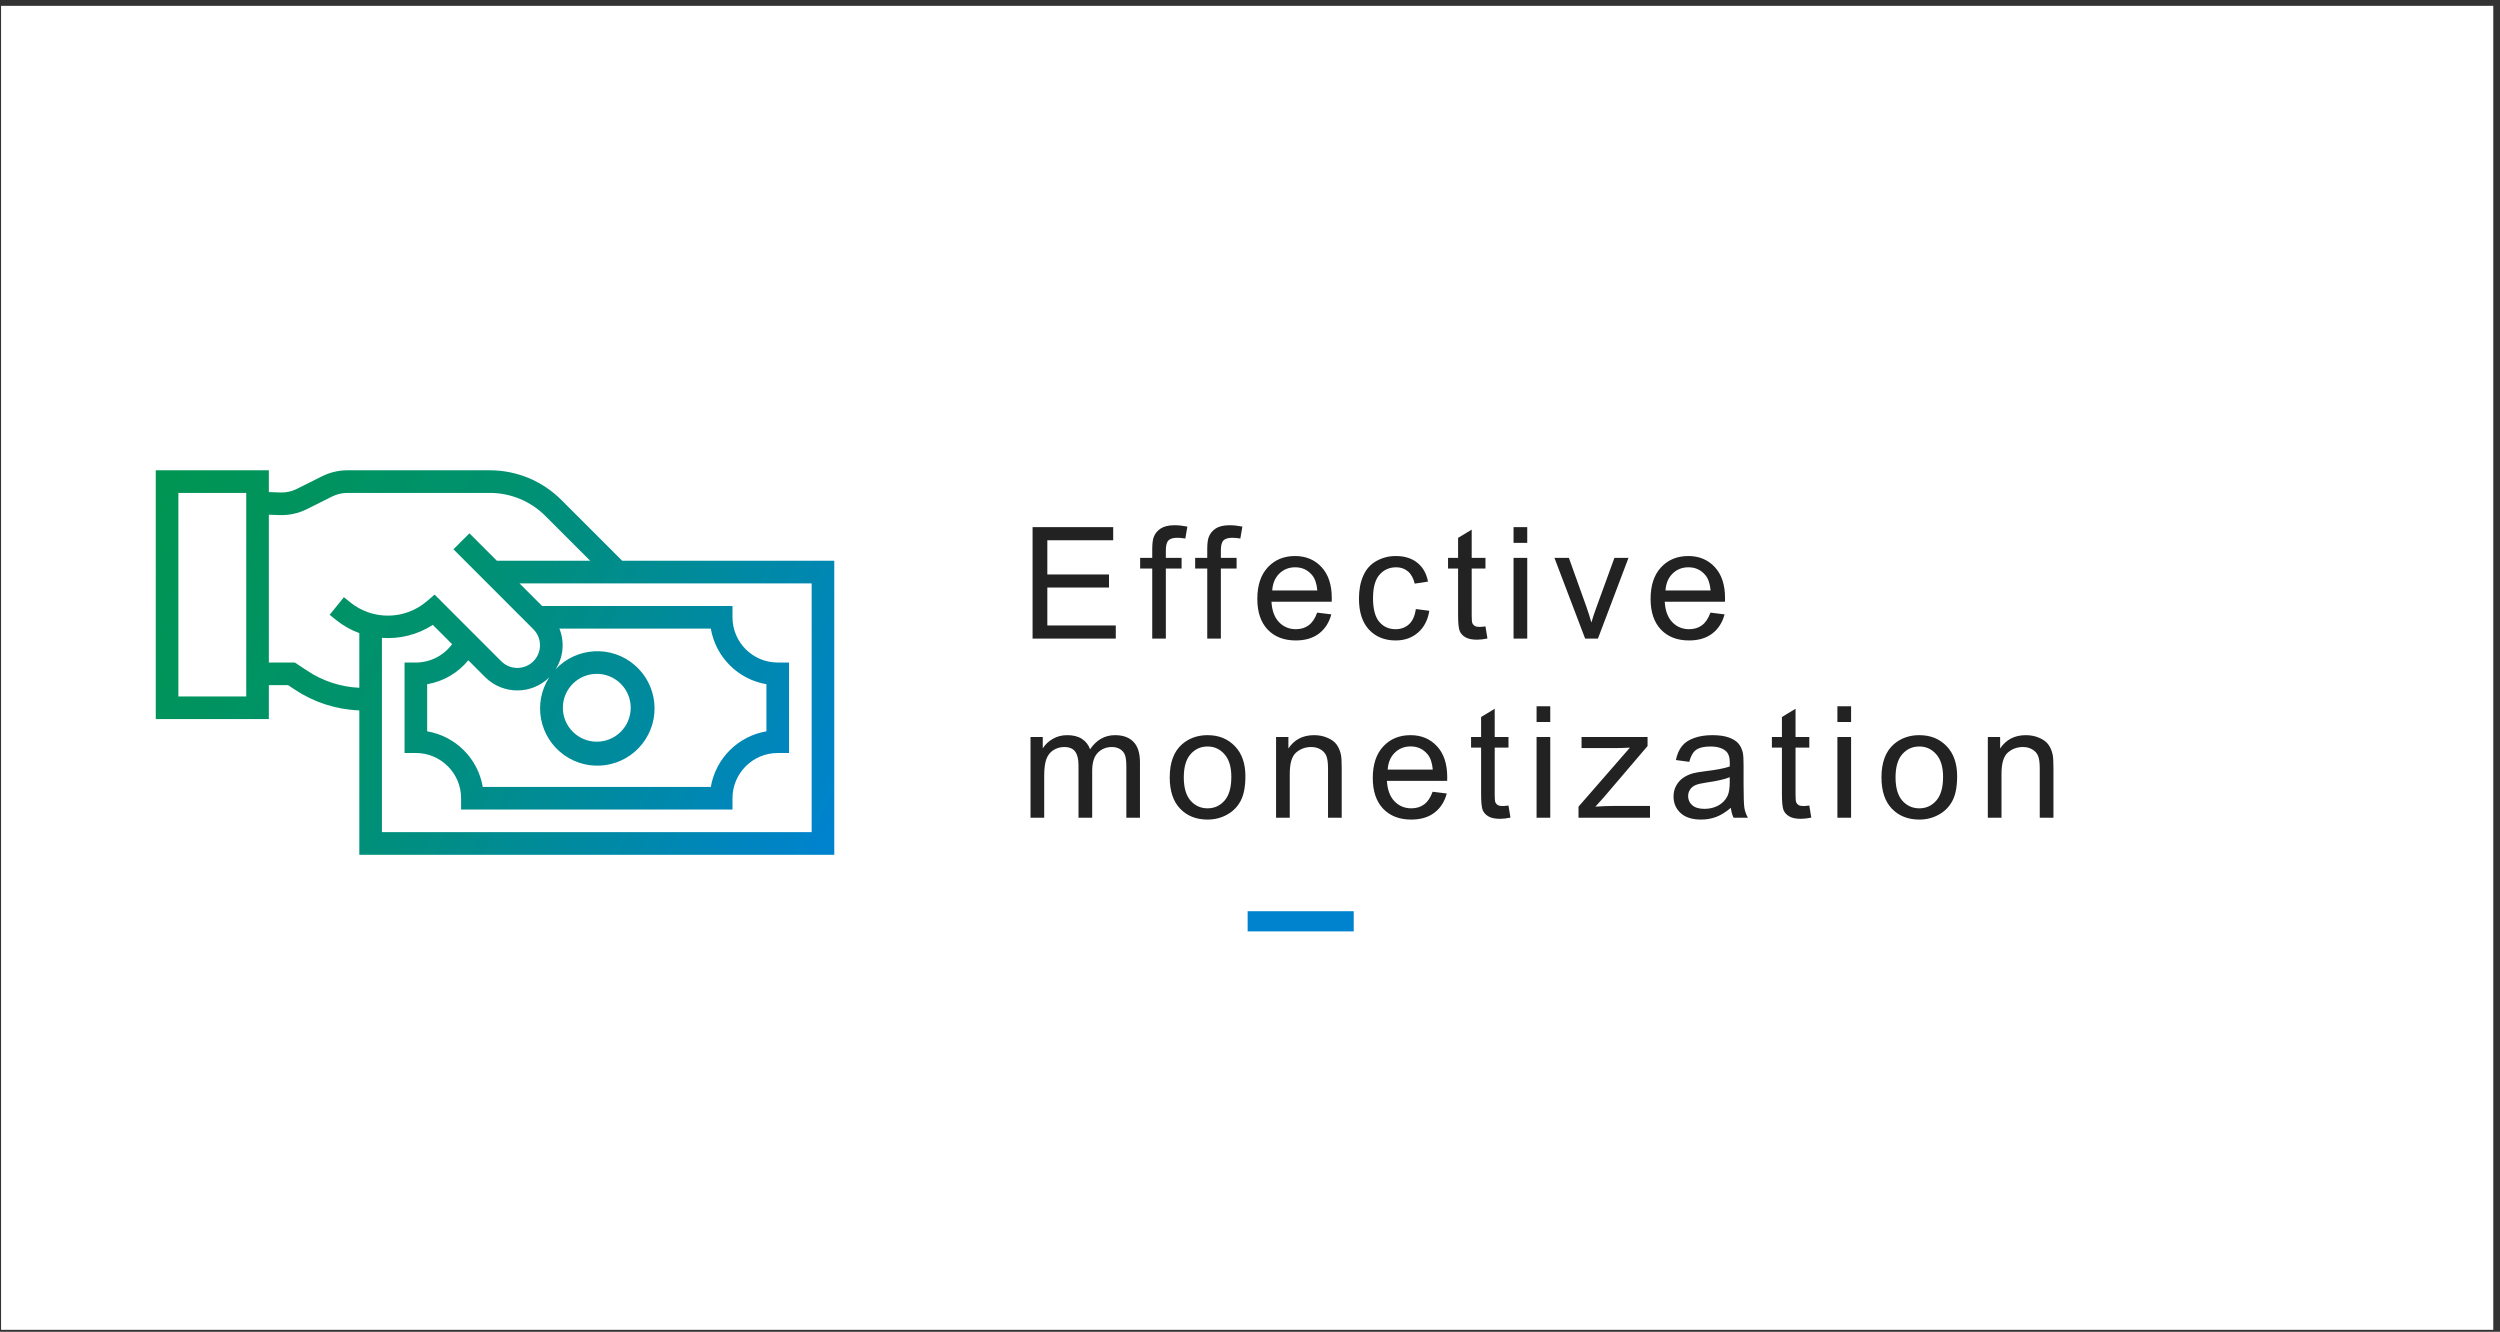 <svg width="321" height="171" viewBox="0 0 321 171" fill="none" xmlns="http://www.w3.org/2000/svg">
<rect x="0" y="0" width="321" height="171" fill="#333333" stroke="none"/>
<rect x="0.137" y="0.75" width="320" height="170" fill="white"/>
<path d="M79.887 72.001L72.098 64.213C69.653 61.753 66.325 60.375 62.858 60.385H44.603C43.476 60.386 42.365 60.65 41.356 61.151L38.102 62.779C37.45 63.108 36.725 63.264 35.995 63.235L34.52 63.183V60.385H20V92.329H34.52V87.973H36.989L37.867 88.554C40.325 90.186 43.188 91.108 46.136 91.216V109.753H107.121V72.001H79.887ZM31.616 89.425H22.904V63.289H31.616V89.425ZM39.474 86.138L37.859 85.069H34.52V66.089L35.889 66.138C37.105 66.181 38.312 65.919 39.4 65.377L42.651 63.749C43.257 63.447 43.926 63.289 44.603 63.289H62.858C65.555 63.281 68.143 64.353 70.045 66.265L75.781 72.001H63.798L60.274 68.478L58.222 70.53L68.479 80.788C69.618 81.922 69.621 83.765 68.487 84.906C67.352 86.045 65.509 86.048 64.369 84.914L55.803 76.347L54.786 77.219C51.979 79.602 47.876 79.663 44.999 77.363L44.157 76.681L42.328 78.937L43.178 79.627C44.068 80.338 45.067 80.901 46.136 81.294V88.31C43.76 88.204 41.456 87.454 39.474 86.138ZM60.13 84.779L62.32 86.97C64.595 89.21 68.246 89.214 70.524 86.977C68.393 90.278 69.234 94.67 72.433 96.949C75.633 99.228 80.059 98.588 82.482 95.496C84.904 92.404 84.467 87.953 81.488 85.392C78.509 82.831 74.043 83.066 71.349 85.924C72.341 84.367 72.518 82.425 71.825 80.713H91.269C91.894 84.367 94.755 87.228 98.409 87.853V93.902C94.755 94.526 91.894 97.388 91.269 101.041H61.988C61.363 97.388 58.502 94.526 54.848 93.902V87.853C56.923 87.503 58.8 86.411 60.13 84.779ZM72.272 90.877C72.272 88.472 74.223 86.521 76.628 86.521C79.034 86.521 80.984 88.472 80.984 90.877C80.984 93.283 79.034 95.233 76.628 95.233C74.223 95.233 72.272 93.283 72.272 90.877ZM104.217 106.849H49.04V81.902C51.342 82.075 53.637 81.488 55.574 80.233L58.051 82.71C56.962 84.19 55.235 85.066 53.396 85.069H51.944V96.685H53.396C56.604 96.685 59.204 99.286 59.204 102.493V103.945H94.052V102.493C94.052 99.286 96.653 96.685 99.861 96.685H101.313V85.069H99.861C96.653 85.069 94.052 82.469 94.052 79.261V77.809H69.607L66.703 74.905H104.217V106.849Z" fill="url(#paint0_linear_2182_99)"/>
<path d="M132.582 82V67.684H142.934V69.373H134.477V73.758H142.396V75.438H134.477V80.311H143.266V82H132.582ZM147.947 82V72.996H146.394V71.629H147.947V70.525C147.947 69.829 148.009 69.311 148.132 68.973C148.301 68.517 148.598 68.149 149.021 67.869C149.451 67.583 150.05 67.439 150.818 67.439C151.313 67.439 151.859 67.498 152.458 67.615L152.195 69.148C151.83 69.083 151.485 69.051 151.16 69.051C150.626 69.051 150.248 69.165 150.027 69.393C149.805 69.62 149.695 70.047 149.695 70.672V71.629H151.716V72.996H149.695V82H147.947ZM155.011 82V72.996H153.458V71.629H155.011V70.525C155.011 69.829 155.072 69.311 155.196 68.973C155.365 68.517 155.662 68.149 156.085 67.869C156.514 67.583 157.113 67.439 157.882 67.439C158.376 67.439 158.923 67.498 159.522 67.615L159.259 69.148C158.894 69.083 158.549 69.051 158.223 69.051C157.69 69.051 157.312 69.165 157.091 69.393C156.869 69.62 156.759 70.047 156.759 70.672V71.629H158.78V72.996H156.759V82H155.011ZM169.125 78.66L170.942 78.885C170.655 79.946 170.124 80.769 169.35 81.356C168.575 81.941 167.585 82.234 166.381 82.234C164.864 82.234 163.66 81.769 162.768 80.838C161.882 79.9 161.44 78.588 161.44 76.902C161.44 75.158 161.889 73.803 162.787 72.84C163.686 71.876 164.851 71.394 166.283 71.394C167.67 71.394 168.803 71.867 169.682 72.811C170.561 73.755 171 75.083 171 76.795C171 76.899 170.997 77.055 170.99 77.264H163.256C163.321 78.403 163.643 79.275 164.223 79.881C164.802 80.486 165.525 80.789 166.391 80.789C167.035 80.789 167.585 80.62 168.041 80.281C168.497 79.943 168.858 79.402 169.125 78.66ZM163.354 75.818H169.145C169.067 74.946 168.845 74.292 168.481 73.856C167.921 73.178 167.195 72.84 166.303 72.84C165.496 72.84 164.815 73.11 164.262 73.65C163.715 74.191 163.412 74.913 163.354 75.818ZM181.794 78.201L183.523 78.426C183.334 79.617 182.849 80.551 182.068 81.228C181.293 81.899 180.339 82.234 179.207 82.234C177.787 82.234 176.645 81.772 175.779 80.848C174.919 79.917 174.49 78.585 174.49 76.853C174.49 75.734 174.675 74.754 175.046 73.914C175.418 73.074 175.981 72.446 176.736 72.029C177.498 71.606 178.324 71.394 179.216 71.394C180.343 71.394 181.264 71.681 181.98 72.254C182.696 72.82 183.155 73.628 183.357 74.676L181.648 74.939C181.485 74.243 181.196 73.719 180.779 73.367C180.369 73.016 179.871 72.84 179.285 72.84C178.399 72.84 177.68 73.159 177.126 73.797C176.573 74.428 176.296 75.431 176.296 76.805C176.296 78.198 176.563 79.21 177.097 79.842C177.631 80.473 178.328 80.789 179.187 80.789C179.877 80.789 180.453 80.578 180.916 80.154C181.378 79.731 181.671 79.08 181.794 78.201ZM190.733 80.428L190.987 81.981C190.492 82.085 190.05 82.137 189.659 82.137C189.021 82.137 188.526 82.036 188.175 81.834C187.823 81.632 187.576 81.368 187.433 81.043C187.289 80.711 187.218 80.018 187.218 78.963V72.996H185.929V71.629H187.218V69.061L188.966 68.006V71.629H190.733V72.996H188.966V79.061C188.966 79.562 188.995 79.884 189.054 80.027C189.119 80.171 189.22 80.284 189.356 80.369C189.5 80.454 189.701 80.496 189.962 80.496C190.157 80.496 190.414 80.473 190.733 80.428ZM194.34 69.705V67.684H196.098V69.705H194.34ZM194.34 82V71.629H196.098V82H194.34ZM203.533 82L199.588 71.629H201.443L203.67 77.84C203.911 78.51 204.132 79.207 204.334 79.93C204.49 79.383 204.708 78.725 204.988 77.957L207.293 71.629H209.099L205.174 82H203.533ZM219.62 78.66L221.437 78.885C221.15 79.946 220.62 80.769 219.845 81.356C219.07 81.941 218.08 82.234 216.876 82.234C215.359 82.234 214.155 81.769 213.263 80.838C212.377 79.9 211.935 78.588 211.935 76.902C211.935 75.158 212.384 73.803 213.282 72.84C214.181 71.876 215.346 71.394 216.778 71.394C218.165 71.394 219.298 71.867 220.177 72.811C221.056 73.755 221.495 75.083 221.495 76.795C221.495 76.899 221.492 77.055 221.485 77.264H213.751C213.816 78.403 214.138 79.275 214.718 79.881C215.297 80.486 216.02 80.789 216.886 80.789C217.53 80.789 218.08 80.62 218.536 80.281C218.992 79.943 219.353 79.402 219.62 78.66ZM213.849 75.818H219.64C219.562 74.946 219.34 74.292 218.976 73.856C218.416 73.178 217.69 72.84 216.798 72.84C215.991 72.84 215.31 73.11 214.757 73.65C214.21 74.191 213.907 74.913 213.849 75.818ZM132.318 105V94.629H133.891V96.084C134.216 95.576 134.649 95.169 135.189 94.863C135.73 94.551 136.345 94.394 137.035 94.394C137.803 94.394 138.432 94.554 138.92 94.873C139.415 95.192 139.763 95.638 139.965 96.211C140.785 95 141.853 94.394 143.168 94.394C144.197 94.394 144.988 94.681 145.541 95.254C146.094 95.82 146.371 96.696 146.371 97.881V105H144.623V98.467C144.623 97.764 144.564 97.259 144.447 96.953C144.337 96.641 144.132 96.39 143.832 96.201C143.533 96.012 143.181 95.918 142.777 95.918C142.048 95.918 141.443 96.162 140.961 96.65C140.479 97.132 140.238 97.907 140.238 98.975V105H138.48V98.262C138.48 97.481 138.337 96.894 138.051 96.504C137.764 96.113 137.296 95.918 136.645 95.918C136.15 95.918 135.691 96.048 135.268 96.309C134.851 96.569 134.548 96.95 134.359 97.451C134.171 97.953 134.076 98.675 134.076 99.619V105H132.318ZM150.193 99.814C150.193 97.894 150.727 96.471 151.794 95.547C152.686 94.779 153.773 94.394 155.056 94.394C156.482 94.394 157.647 94.863 158.552 95.801C159.457 96.732 159.91 98.021 159.91 99.668C159.91 101.003 159.708 102.054 159.304 102.822C158.907 103.584 158.324 104.176 157.556 104.6C156.794 105.023 155.961 105.234 155.056 105.234C153.604 105.234 152.429 104.769 151.531 103.838C150.639 102.907 150.193 101.566 150.193 99.814ZM151.999 99.814C151.999 101.143 152.289 102.139 152.869 102.803C153.448 103.46 154.177 103.789 155.056 103.789C155.928 103.789 156.654 103.457 157.234 102.793C157.813 102.129 158.103 101.117 158.103 99.756C158.103 98.473 157.81 97.503 157.224 96.846C156.645 96.182 155.922 95.85 155.056 95.85C154.177 95.85 153.448 96.178 152.869 96.836C152.289 97.493 151.999 98.486 151.999 99.814ZM163.848 105V94.629H165.43V96.103C166.192 94.964 167.292 94.394 168.731 94.394C169.356 94.394 169.929 94.508 170.45 94.736C170.977 94.958 171.371 95.251 171.632 95.615C171.892 95.98 172.074 96.413 172.178 96.914C172.244 97.24 172.276 97.809 172.276 98.623V105H170.518V98.691C170.518 97.975 170.45 97.441 170.313 97.09C170.177 96.732 169.932 96.449 169.581 96.24C169.236 96.025 168.829 95.918 168.36 95.918C167.611 95.918 166.964 96.156 166.417 96.631C165.876 97.106 165.606 98.008 165.606 99.336V105H163.848ZM183.949 101.66L185.766 101.885C185.479 102.946 184.949 103.77 184.174 104.355C183.399 104.941 182.41 105.234 181.205 105.234C179.688 105.234 178.484 104.769 177.592 103.838C176.707 102.9 176.264 101.589 176.264 99.902C176.264 98.158 176.713 96.803 177.611 95.84C178.51 94.876 179.675 94.394 181.108 94.394C182.494 94.394 183.627 94.867 184.506 95.811C185.385 96.755 185.824 98.083 185.824 99.795C185.824 99.899 185.821 100.055 185.815 100.264H178.08C178.145 101.403 178.468 102.275 179.047 102.881C179.626 103.486 180.349 103.789 181.215 103.789C181.86 103.789 182.41 103.62 182.865 103.281C183.321 102.943 183.682 102.402 183.949 101.66ZM178.178 98.818H183.969C183.891 97.946 183.669 97.292 183.305 96.856C182.745 96.178 182.019 95.84 181.127 95.84C180.32 95.84 179.639 96.11 179.086 96.65C178.539 97.191 178.236 97.913 178.178 98.818ZM193.689 103.428L193.943 104.98C193.448 105.085 193.005 105.137 192.615 105.137C191.977 105.137 191.482 105.036 191.13 104.834C190.779 104.632 190.531 104.368 190.388 104.043C190.245 103.711 190.173 103.018 190.173 101.963V95.996H188.884V94.629H190.173V92.061L191.921 91.006V94.629H193.689V95.996H191.921V102.061C191.921 102.562 191.951 102.884 192.009 103.027C192.074 103.171 192.175 103.285 192.312 103.369C192.455 103.454 192.657 103.496 192.918 103.496C193.113 103.496 193.37 103.473 193.689 103.428ZM197.296 92.705V90.684H199.054V92.705H197.296ZM197.296 105V94.629H199.054V105H197.296ZM202.68 105V103.574L209.282 95.996C208.533 96.035 207.872 96.055 207.299 96.055H203.071V94.629H211.547V95.791L205.932 102.373L204.848 103.574C205.636 103.516 206.375 103.486 207.065 103.486H211.86V105H202.68ZM222.244 103.721C221.593 104.274 220.965 104.665 220.359 104.893C219.76 105.12 219.116 105.234 218.425 105.234C217.286 105.234 216.411 104.958 215.799 104.404C215.187 103.844 214.881 103.132 214.881 102.266C214.881 101.758 214.994 101.296 215.222 100.879C215.457 100.456 215.759 100.117 216.131 99.863C216.508 99.609 216.931 99.417 217.4 99.287C217.745 99.196 218.266 99.108 218.963 99.023C220.382 98.854 221.427 98.652 222.097 98.418C222.104 98.177 222.107 98.024 222.107 97.959C222.107 97.243 221.941 96.738 221.609 96.445C221.16 96.048 220.493 95.85 219.607 95.85C218.78 95.85 218.168 95.996 217.771 96.289C217.381 96.576 217.091 97.087 216.902 97.822L215.183 97.588C215.34 96.852 215.597 96.26 215.955 95.811C216.313 95.355 216.83 95.007 217.508 94.766C218.185 94.518 218.969 94.394 219.861 94.394C220.746 94.394 221.466 94.499 222.019 94.707C222.573 94.915 222.98 95.179 223.24 95.498C223.5 95.811 223.683 96.208 223.787 96.689C223.845 96.989 223.875 97.529 223.875 98.311V100.654C223.875 102.288 223.911 103.324 223.982 103.76C224.06 104.189 224.21 104.603 224.431 105H222.595C222.413 104.635 222.296 104.209 222.244 103.721ZM222.097 99.795C221.459 100.055 220.502 100.277 219.226 100.459C218.504 100.563 217.993 100.68 217.693 100.811C217.394 100.941 217.162 101.133 217 101.387C216.837 101.634 216.756 101.911 216.756 102.217C216.756 102.686 216.931 103.076 217.283 103.389C217.641 103.701 218.162 103.857 218.845 103.857C219.522 103.857 220.125 103.711 220.652 103.418C221.179 103.118 221.567 102.712 221.814 102.197C222.003 101.8 222.097 101.214 222.097 100.439V99.795ZM232.315 103.428L232.569 104.98C232.075 105.085 231.632 105.137 231.241 105.137C230.603 105.137 230.108 105.036 229.757 104.834C229.405 104.632 229.158 104.368 229.015 104.043C228.871 103.711 228.8 103.018 228.8 101.963V95.996H227.511V94.629H228.8V92.061L230.548 91.006V94.629H232.315V95.996H230.548V102.061C230.548 102.562 230.577 102.884 230.636 103.027C230.701 103.171 230.802 103.285 230.939 103.369C231.082 103.454 231.284 103.496 231.544 103.496C231.739 103.496 231.996 103.473 232.315 103.428ZM235.922 92.705V90.684H237.68V92.705H235.922ZM235.922 105V94.629H237.68V105H235.922ZM241.58 99.814C241.58 97.894 242.114 96.471 243.181 95.547C244.073 94.779 245.161 94.394 246.443 94.394C247.869 94.394 249.034 94.863 249.939 95.801C250.844 96.732 251.297 98.021 251.297 99.668C251.297 101.003 251.095 102.054 250.691 102.822C250.294 103.584 249.711 104.176 248.943 104.6C248.181 105.023 247.348 105.234 246.443 105.234C244.991 105.234 243.816 104.769 242.918 103.838C242.026 102.907 241.58 101.566 241.58 99.814ZM243.387 99.814C243.387 101.143 243.676 102.139 244.256 102.803C244.835 103.46 245.564 103.789 246.443 103.789C247.316 103.789 248.042 103.457 248.621 102.793C249.2 102.129 249.49 101.117 249.49 99.756C249.49 98.473 249.197 97.503 248.611 96.846C248.032 96.182 247.309 95.85 246.443 95.85C245.564 95.85 244.835 96.178 244.256 96.836C243.676 97.493 243.387 98.486 243.387 99.814ZM255.236 105V94.629H256.818V96.103C257.579 94.964 258.68 94.394 260.118 94.394C260.743 94.394 261.316 94.508 261.837 94.736C262.364 94.958 262.758 95.251 263.019 95.615C263.279 95.98 263.461 96.413 263.566 96.914C263.631 97.24 263.663 97.809 263.663 98.623V105H261.905V98.691C261.905 97.975 261.837 97.441 261.7 97.09C261.564 96.732 261.32 96.449 260.968 96.24C260.623 96.025 260.216 95.918 259.747 95.918C258.999 95.918 258.351 96.156 257.804 96.631C257.264 97.106 256.993 98.008 256.993 99.336V105H255.236Z" fill="#222222"/>
<rect x="160.197" y="117" width="13.621" height="2.591" fill="#0083CE"/>
<defs>
<linearGradient id="paint0_linear_2182_99" x1="20.553" y1="62.518" x2="105.428" y2="108.95" gradientUnits="userSpaceOnUse">
<stop stop-color="#009552"/>
<stop offset="0.405" stop-color="#00916F"/>
<stop offset="1" stop-color="#0083CE"/>
</linearGradient>
</defs>
</svg>
